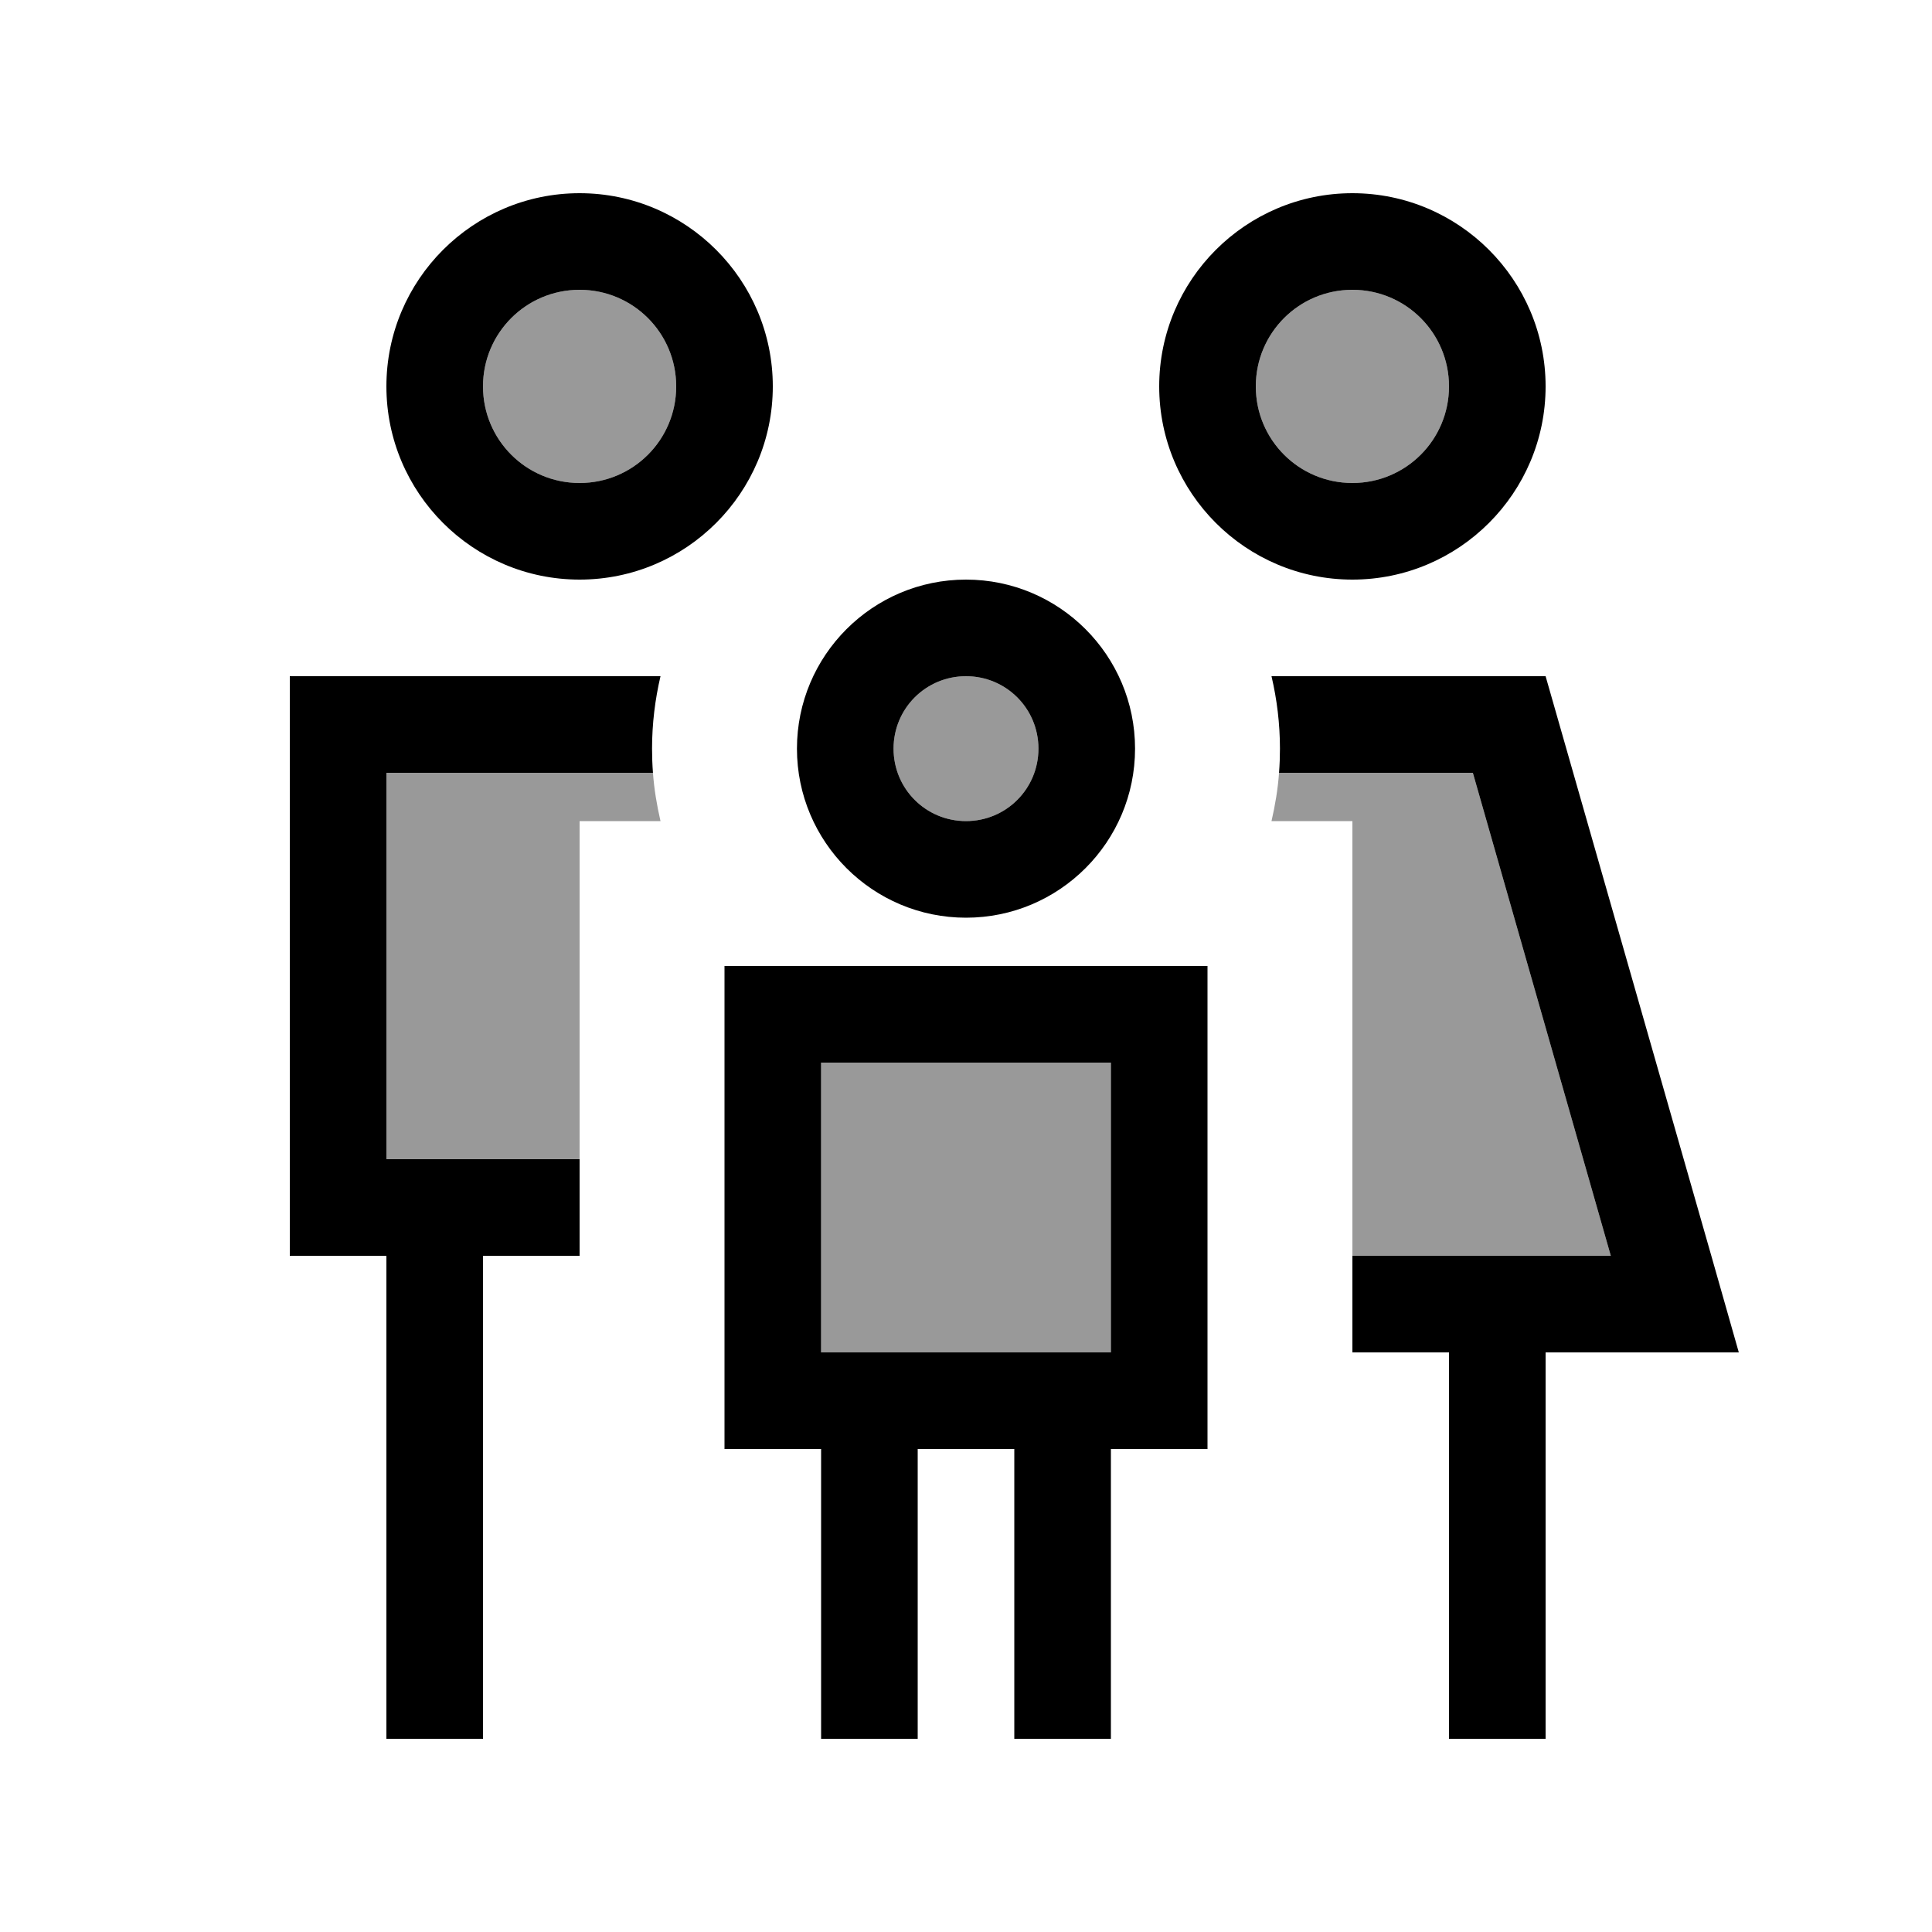 <svg xmlns="http://www.w3.org/2000/svg" viewBox="0 0 640 640"><!--! Font Awesome Pro 7.1.0 by @fontawesome - https://fontawesome.com License - https://fontawesome.com/license (Commercial License) Copyright 2025 Fonticons, Inc. --><path opacity=".4" fill="currentColor" d="M128 256L216.3 256C216.7 261.5 217.6 266.8 218.8 272L192 272L192 384L128 384L128 256zM224 128C224 145.7 209.7 160 192 160C174.3 160 160 145.7 160 128C160 110.3 174.3 96 192 96C209.7 96 224 110.3 224 128zM272 352L368 352L368 448L272 448L272 352zM344 248C344 261.3 333.3 272 320 272C306.7 272 296 261.3 296 248C296 234.7 306.7 224 320 224C333.3 224 344 234.7 344 248zM480 128C480 145.7 465.7 160 448 160C430.3 160 416 145.7 416 128C416 110.3 430.3 96 448 96C465.7 96 480 110.3 480 128zM421.2 272C422.4 266.8 423.3 261.5 423.7 256L487.9 256L533.6 416L448 416L448 272L421.2 272z"/><path fill="currentColor" d="M192 96C209.7 96 224 110.3 224 128C224 145.7 209.7 160 192 160C174.3 160 160 145.7 160 128C160 110.3 174.3 96 192 96zM192 192C227.3 192 256 163.3 256 128C256 92.7 227.3 64 192 64C156.7 64 128 92.7 128 128C128 163.3 156.7 192 192 192zM216.3 256C216.1 253.4 216 250.7 216 248C216 239.7 217 231.7 218.8 224L96 224L96 416L128 416L128 576L160 576L160 416L192 416L192 384L128 384L128 256L216.3 256zM448 448L480 448L480 576L512 576L512 448L576 448L566.9 416L512 224L421.2 224C423 231.7 424 239.7 424 248C424 250.7 423.9 253.4 423.7 256L487.9 256L533.6 416L448 416L448 448zM448 96C465.7 96 480 110.3 480 128C480 145.7 465.7 160 448 160C430.3 160 416 145.7 416 128C416 110.3 430.3 96 448 96zM448 192C483.3 192 512 163.3 512 128C512 92.7 483.3 64 448 64C412.7 64 384 92.7 384 128C384 163.3 412.7 192 448 192zM320 224C333.3 224 344 234.7 344 248C344 261.3 333.3 272 320 272C306.7 272 296 261.3 296 248C296 234.7 306.7 224 320 224zM320 304C350.9 304 376 278.9 376 248C376 217.1 350.9 192 320 192C289.1 192 264 217.1 264 248C264 278.9 289.1 304 320 304zM368 352L368 448L272 448L272 352L368 352zM272 480L272 576L304 576L304 480L336 480L336 576L368 576L368 480L400 480L400 320L240 320L240 480L272 480z"/></svg>